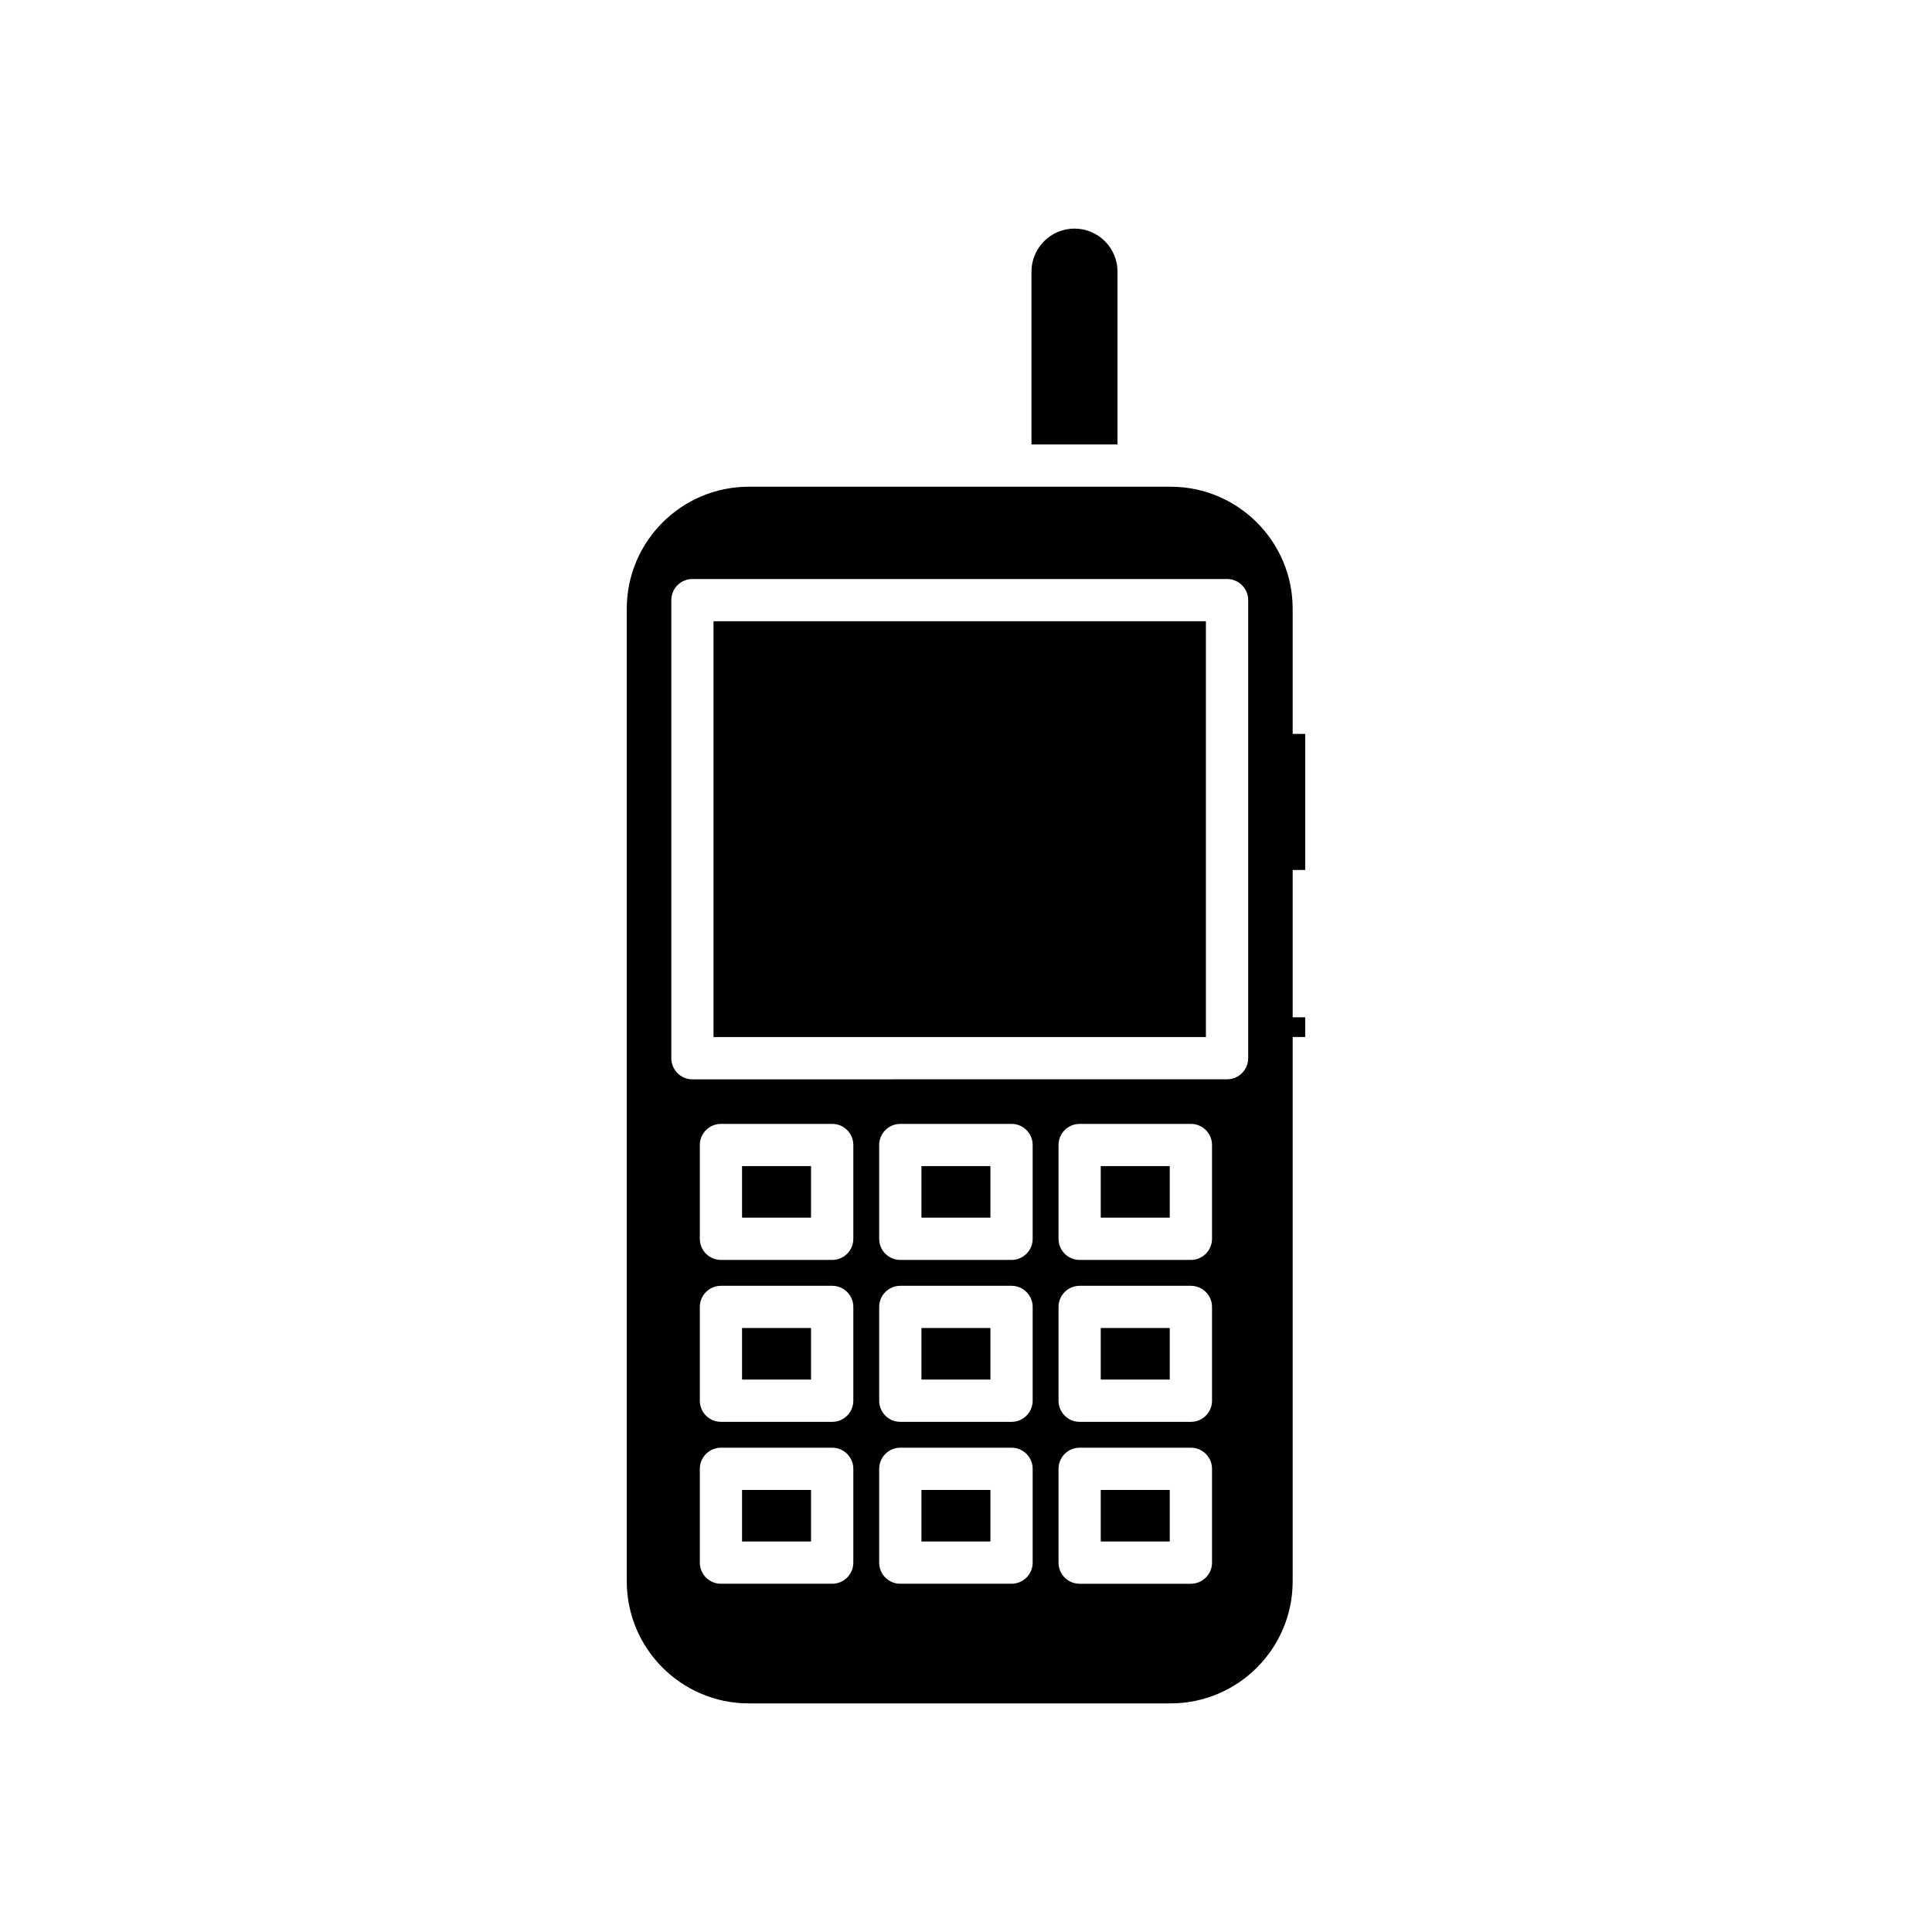 <?xml version="1.0" encoding="UTF-8"?>
<!-- Uploaded to: SVG Repo, www.svgrepo.com, Generator: SVG Repo Mixer Tools -->
<svg fill="#000000" width="800px" height="800px" version="1.1" viewBox="144 144 512 512" xmlns="http://www.w3.org/2000/svg">
 <g>
  <path d="m440.15 215.98c0-6.285-5.113-11.398-11.398-11.398s-11.402 5.113-11.402 11.398v45.812h22.801z"/>
  <path d="m486.57 305.31c0-17.82-14.504-32.324-32.324-32.324h-111.82c-17.82 0-32.324 14.504-32.324 32.324v257.78c0 17.82 14.504 32.324 32.324 32.324h111.82c17.82 0 32.324-14.504 32.324-32.324v-144.27h3.32v-5.227h-3.32v-39.043h3.32v-36.051h-3.32zm-116.43 252.8c0 3.094-2.504 5.598-5.598 5.598h-29.48c-3.094 0-5.598-2.504-5.598-5.598v-24.855c0-3.094 2.504-5.598 5.598-5.598h29.48c3.094 0 5.598 2.504 5.598 5.598zm0-42.906c0 3.094-2.504 5.598-5.598 5.598h-29.48c-3.094 0-5.598-2.504-5.598-5.598v-24.855c0-3.094 2.504-5.598 5.598-5.598h29.48c3.094 0 5.598 2.504 5.598 5.598zm0-42.91c0 3.094-2.504 5.598-5.598 5.598h-29.48c-3.094 0-5.598-2.504-5.598-5.598v-24.855c0-3.094 2.504-5.598 5.598-5.598h29.48c3.094 0 5.598 2.504 5.598 5.598zm47.527 85.816c0 3.094-2.504 5.598-5.598 5.598h-29.477c-3.094 0-5.598-2.504-5.598-5.598v-24.855c0-3.094 2.504-5.598 5.598-5.598h29.477c3.094 0 5.598 2.504 5.598 5.598zm0-42.906c0 3.094-2.504 5.598-5.598 5.598h-29.477c-3.094 0-5.598-2.504-5.598-5.598v-24.855c0-3.094 2.504-5.598 5.598-5.598h29.477c3.094 0 5.598 2.504 5.598 5.598zm0-42.91c0 3.094-2.504 5.598-5.598 5.598h-29.477c-3.094 0-5.598-2.504-5.598-5.598v-24.855c0-3.094 2.504-5.598 5.598-5.598h29.477c3.094 0 5.598 2.504 5.598 5.598zm47.531 85.816c0 3.094-2.504 5.598-5.598 5.598h-29.48c-3.094 0-5.598-2.504-5.598-5.598v-24.855c0-3.094 2.504-5.598 5.598-5.598h29.48c3.094 0 5.598 2.504 5.598 5.598zm0-42.906c0 3.094-2.504 5.598-5.598 5.598h-29.48c-3.094 0-5.598-2.504-5.598-5.598v-24.855c0-3.094 2.504-5.598 5.598-5.598h29.48c3.094 0 5.598 2.504 5.598 5.598zm0-42.91c0 3.094-2.504 5.598-5.598 5.598h-29.48c-3.094 0-5.598-2.504-5.598-5.598v-24.855c0-3.094 2.504-5.598 5.598-5.598h29.48c3.094 0 5.598 2.504 5.598 5.598zm9.582-47.867c0 3.094-2.504 5.598-5.598 5.598l-141.68 0.004c-3.094 0-5.598-2.504-5.598-5.598v-121.39c0-3.094 2.504-5.598 5.598-5.598h141.68c3.094 0 5.598 2.504 5.598 5.598z"/>
  <path d="m388.19 538.85h18.281v13.66h-18.281z"/>
  <path d="m388.19 495.94h18.281v13.66h-18.281z"/>
  <path d="m388.19 453.03h18.281v13.66h-18.281z"/>
  <path d="m340.65 453.03h18.285v13.66h-18.285z"/>
  <path d="m340.65 538.85h18.285v13.66h-18.285z"/>
  <path d="m340.65 495.94h18.285v13.66h-18.285z"/>
  <path d="m435.71 538.85h18.285v13.66h-18.285z"/>
  <path d="m333.09 308.63h130.49v110.2h-130.49z"/>
  <path d="m435.71 495.94h18.285v13.66h-18.285z"/>
  <path d="m435.71 453.03h18.285v13.66h-18.285z"/>
 </g>
</svg>